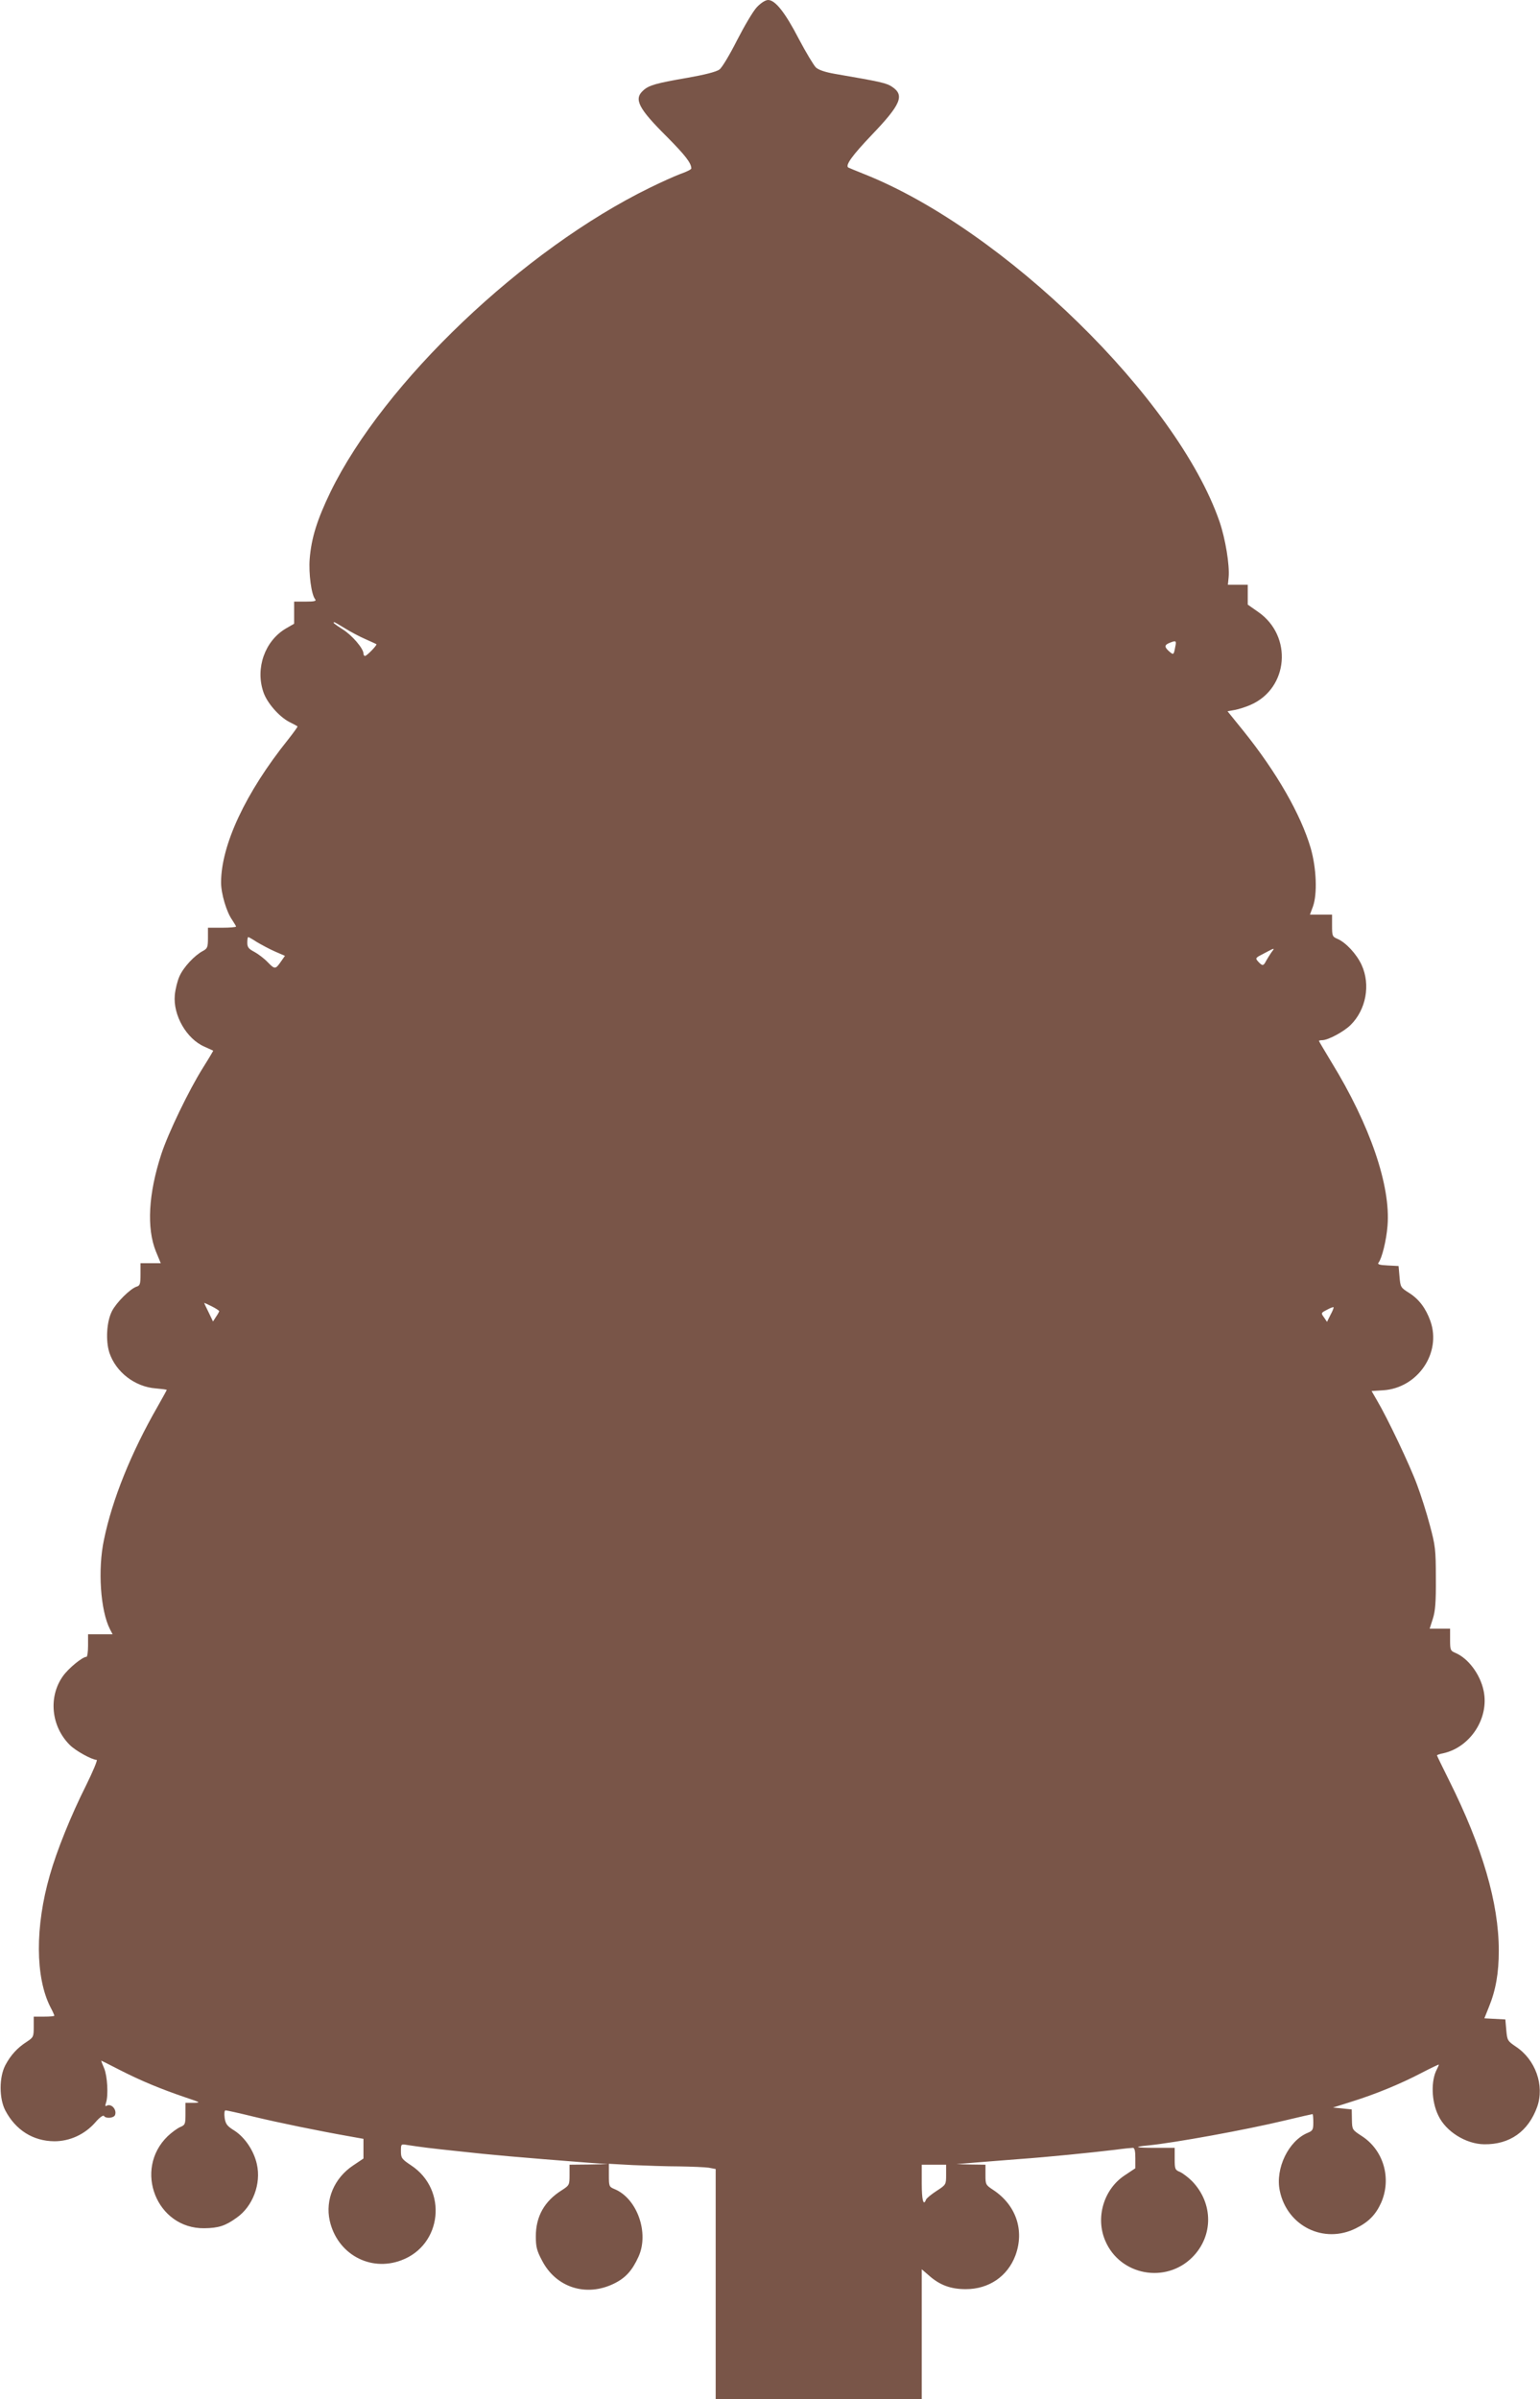 <?xml version="1.0" standalone="no"?>
<!DOCTYPE svg PUBLIC "-//W3C//DTD SVG 20010904//EN"
 "http://www.w3.org/TR/2001/REC-SVG-20010904/DTD/svg10.dtd">
<svg version="1.0" xmlns="http://www.w3.org/2000/svg"
 width="822pt" height="1280pt" viewBox="0 0 822 1280"
 preserveAspectRatio="xMidYMid meet">
<g transform="translate(0,1280) scale(0.1,-0.1)"
fill="#795548" stroke="none">
<path d="M4040 12762 c-20 -21 -67 -101 -106 -177 -39 -77 -80 -146 -94 -156
-16 -12 -79 -28 -170 -44 -169 -29 -207 -40 -237 -68 -51 -46 -26 -95 128
-248 96 -97 129 -139 129 -168 0 -5 -26 -18 -58 -29 -32 -12 -105 -45 -162
-73 -676 -330 -1421 -1039 -1706 -1624 -71 -147 -102 -245 -111 -357 -6 -78 9
-191 29 -215 8 -10 -3 -13 -51 -13 l-61 0 0 -59 0 -59 -45 -26 c-111 -66 -163
-211 -119 -339 19 -57 84 -131 138 -159 22 -11 43 -22 44 -24 2 -1 -21 -33
-51 -71 -226 -282 -357 -562 -357 -762 0 -59 29 -157 59 -199 11 -17 21 -33
21 -36 0 -3 -34 -6 -75 -6 l-75 0 0 -55 c0 -49 -3 -56 -27 -69 -44 -23 -104
-87 -125 -135 -11 -24 -22 -69 -25 -100 -10 -108 63 -235 159 -276 24 -11 44
-20 46 -21 1 0 -23 -41 -54 -90 -76 -121 -186 -349 -223 -462 -69 -211 -79
-395 -29 -519 l26 -63 -54 0 -54 0 0 -59 c0 -52 -3 -61 -21 -66 -34 -11 -108
-85 -131 -130 -29 -56 -35 -158 -14 -223 35 -104 137 -182 248 -190 32 -3 58
-6 58 -8 0 -2 -23 -43 -50 -91 -139 -242 -241 -493 -285 -708 -34 -158 -19
-379 32 -478 l14 -27 -66 0 -65 0 0 -60 c0 -33 -4 -60 -8 -60 -22 0 -96 -61
-126 -103 -79 -111 -63 -268 36 -367 30 -31 119 -80 144 -80 6 0 -20 -62 -57
-137 -79 -157 -156 -347 -193 -478 -79 -274 -78 -545 3 -704 12 -22 21 -43 21
-46 0 -3 -25 -5 -55 -5 l-55 0 0 -55 c0 -52 -2 -56 -37 -79 -50 -32 -86 -71
-115 -126 -33 -64 -33 -176 0 -240 55 -105 148 -164 262 -165 82 0 162 36 219
101 22 26 42 40 46 34 9 -15 52 -12 59 5 11 30 -21 64 -46 49 -7 -4 -7 2 -2
17 13 40 7 142 -10 183 -9 21 -16 39 -16 41 0 1 46 -22 102 -51 112 -57 216
-100 348 -145 81 -27 83 -28 43 -29 l-43 0 0 -59 c0 -55 -2 -59 -28 -70 -16
-7 -46 -29 -67 -49 -184 -178 -59 -494 195 -491 76 1 112 12 173 56 86 60 132
181 108 286 -16 72 -64 143 -120 179 -39 24 -47 35 -52 68 -3 25 -1 40 5 40 6
0 74 -15 151 -34 128 -31 347 -76 518 -106 l67 -12 0 -53 0 -52 -55 -37 c-101
-67 -150 -183 -125 -295 40 -177 215 -274 382 -211 218 81 249 376 53 506 -51
34 -55 40 -55 76 0 39 0 39 35 33 81 -12 108 -16 280 -34 160 -18 319 -32 680
-60 l110 -8 -102 -2 -103 -1 0 -55 c0 -53 -1 -55 -41 -81 -93 -58 -139 -140
-139 -246 0 -55 5 -77 33 -129 74 -144 235 -196 383 -124 62 30 98 69 132 144
58 127 -7 311 -128 361 -29 12 -30 15 -30 74 l0 61 127 -7 c71 -3 182 -7 248
-7 66 -1 137 -4 158 -7 l37 -7 0 -613 0 -614 550 0 550 0 0 346 0 346 37 -32
c59 -53 118 -74 198 -74 123 0 223 68 265 180 49 133 4 268 -118 349 -41 27
-42 29 -42 81 l0 54 -77 1 -78 2 95 8 c52 4 160 13 240 19 153 11 382 34 515
50 44 6 85 10 92 10 9 0 13 -17 13 -54 l0 -55 -57 -38 c-112 -74 -157 -226
-103 -350 79 -184 322 -229 464 -87 113 113 113 288 -1 406 -20 20 -49 42 -64
49 -27 11 -29 15 -29 70 l0 59 -102 0 c-110 0 -124 5 -38 13 140 14 520 83
728 133 79 19 146 34 148 34 2 0 4 -20 4 -44 0 -39 -3 -45 -30 -56 -102 -42
-174 -190 -149 -309 39 -189 236 -286 407 -200 67 33 105 72 134 136 57 130
13 282 -105 357 -49 32 -50 33 -51 86 l-1 55 -50 5 -50 5 95 30 c132 41 265
96 376 154 52 27 94 47 94 45 0 -3 -5 -14 -10 -24 -33 -61 -30 -171 7 -247 40
-86 148 -153 245 -154 137 -2 236 69 283 200 40 114 -9 252 -114 321 -44 30
-46 33 -51 88 l-5 57 -56 3 -56 3 24 60 c37 90 53 182 53 301 0 254 -87 552
-266 910 -35 70 -64 130 -64 132 0 2 15 8 33 11 145 32 247 188 216 334 -18
87 -82 173 -151 202 -26 11 -28 15 -28 70 l0 59 -54 0 -55 0 17 53 c13 41 17
88 16 217 0 153 -3 174 -32 282 -17 65 -48 162 -68 215 -37 102 -160 360 -213
449 l-30 52 62 4 c184 12 312 199 252 369 -24 68 -61 117 -113 150 -46 29 -47
31 -52 87 l-5 57 -58 3 c-44 2 -56 6 -49 15 18 22 42 119 48 196 18 213 -93
538 -300 875 -36 60 -66 110 -66 112 0 2 8 4 18 4 31 0 116 46 151 81 83 82
107 215 59 320 -27 59 -85 121 -130 140 -26 11 -28 15 -28 70 l0 59 -59 0 -59
0 16 43 c24 67 19 204 -12 312 -53 180 -182 405 -359 625 l-85 105 39 7 c21 4
60 16 86 28 201 89 223 366 40 494 l-57 40 0 53 0 53 -53 0 -53 0 4 40 c6 64
-17 205 -49 298 -227 654 -1151 1557 -1896 1853 -43 17 -81 33 -85 35 -18 11
21 65 126 175 154 161 175 210 109 255 -31 21 -57 27 -307 70 -52 9 -87 21
-101 34 -12 12 -53 80 -91 152 -73 141 -126 208 -164 208 -14 0 -38 -15 -60
-38z m-2198 -3315 c29 -18 78 -44 108 -57 30 -13 57 -26 59 -27 6 -4 -51 -63
-61 -63 -4 0 -8 6 -8 13 0 27 -62 99 -111 129 -45 29 -56 38 -44 38 2 0 28
-15 57 -33z m4431 -99 c-8 -43 -9 -44 -33 -23 -26 23 -25 34 3 45 35 14 37 12
30 -22z m-4901 -1575 c24 -14 66 -37 96 -50 l53 -23 -21 -30 c-30 -43 -33 -43
-71 -4 -19 20 -51 44 -71 55 -31 16 -38 25 -38 49 0 17 2 30 5 30 3 0 24 -12
47 -27z m5414 -55 c-9 -13 -21 -33 -28 -45 -14 -28 -20 -28 -42 -4 -17 19 -16
20 31 44 60 32 59 31 39 5z m-5616 -1914 c0 -2 -7 -16 -17 -30 l-16 -25 -23
48 c-13 26 -24 49 -24 51 0 1 18 -7 40 -18 22 -11 40 -23 40 -26z m5932 -19
l-19 -38 -16 24 c-17 23 -16 24 15 40 18 10 34 16 36 14 2 -2 -5 -20 -16 -40z
m-2052 -4588 c0 -53 0 -54 -51 -87 -28 -18 -53 -39 -56 -46 -14 -37 -23 -4
-23 86 l0 100 65 0 65 0 0 -53z"/>
</g>
</svg>

